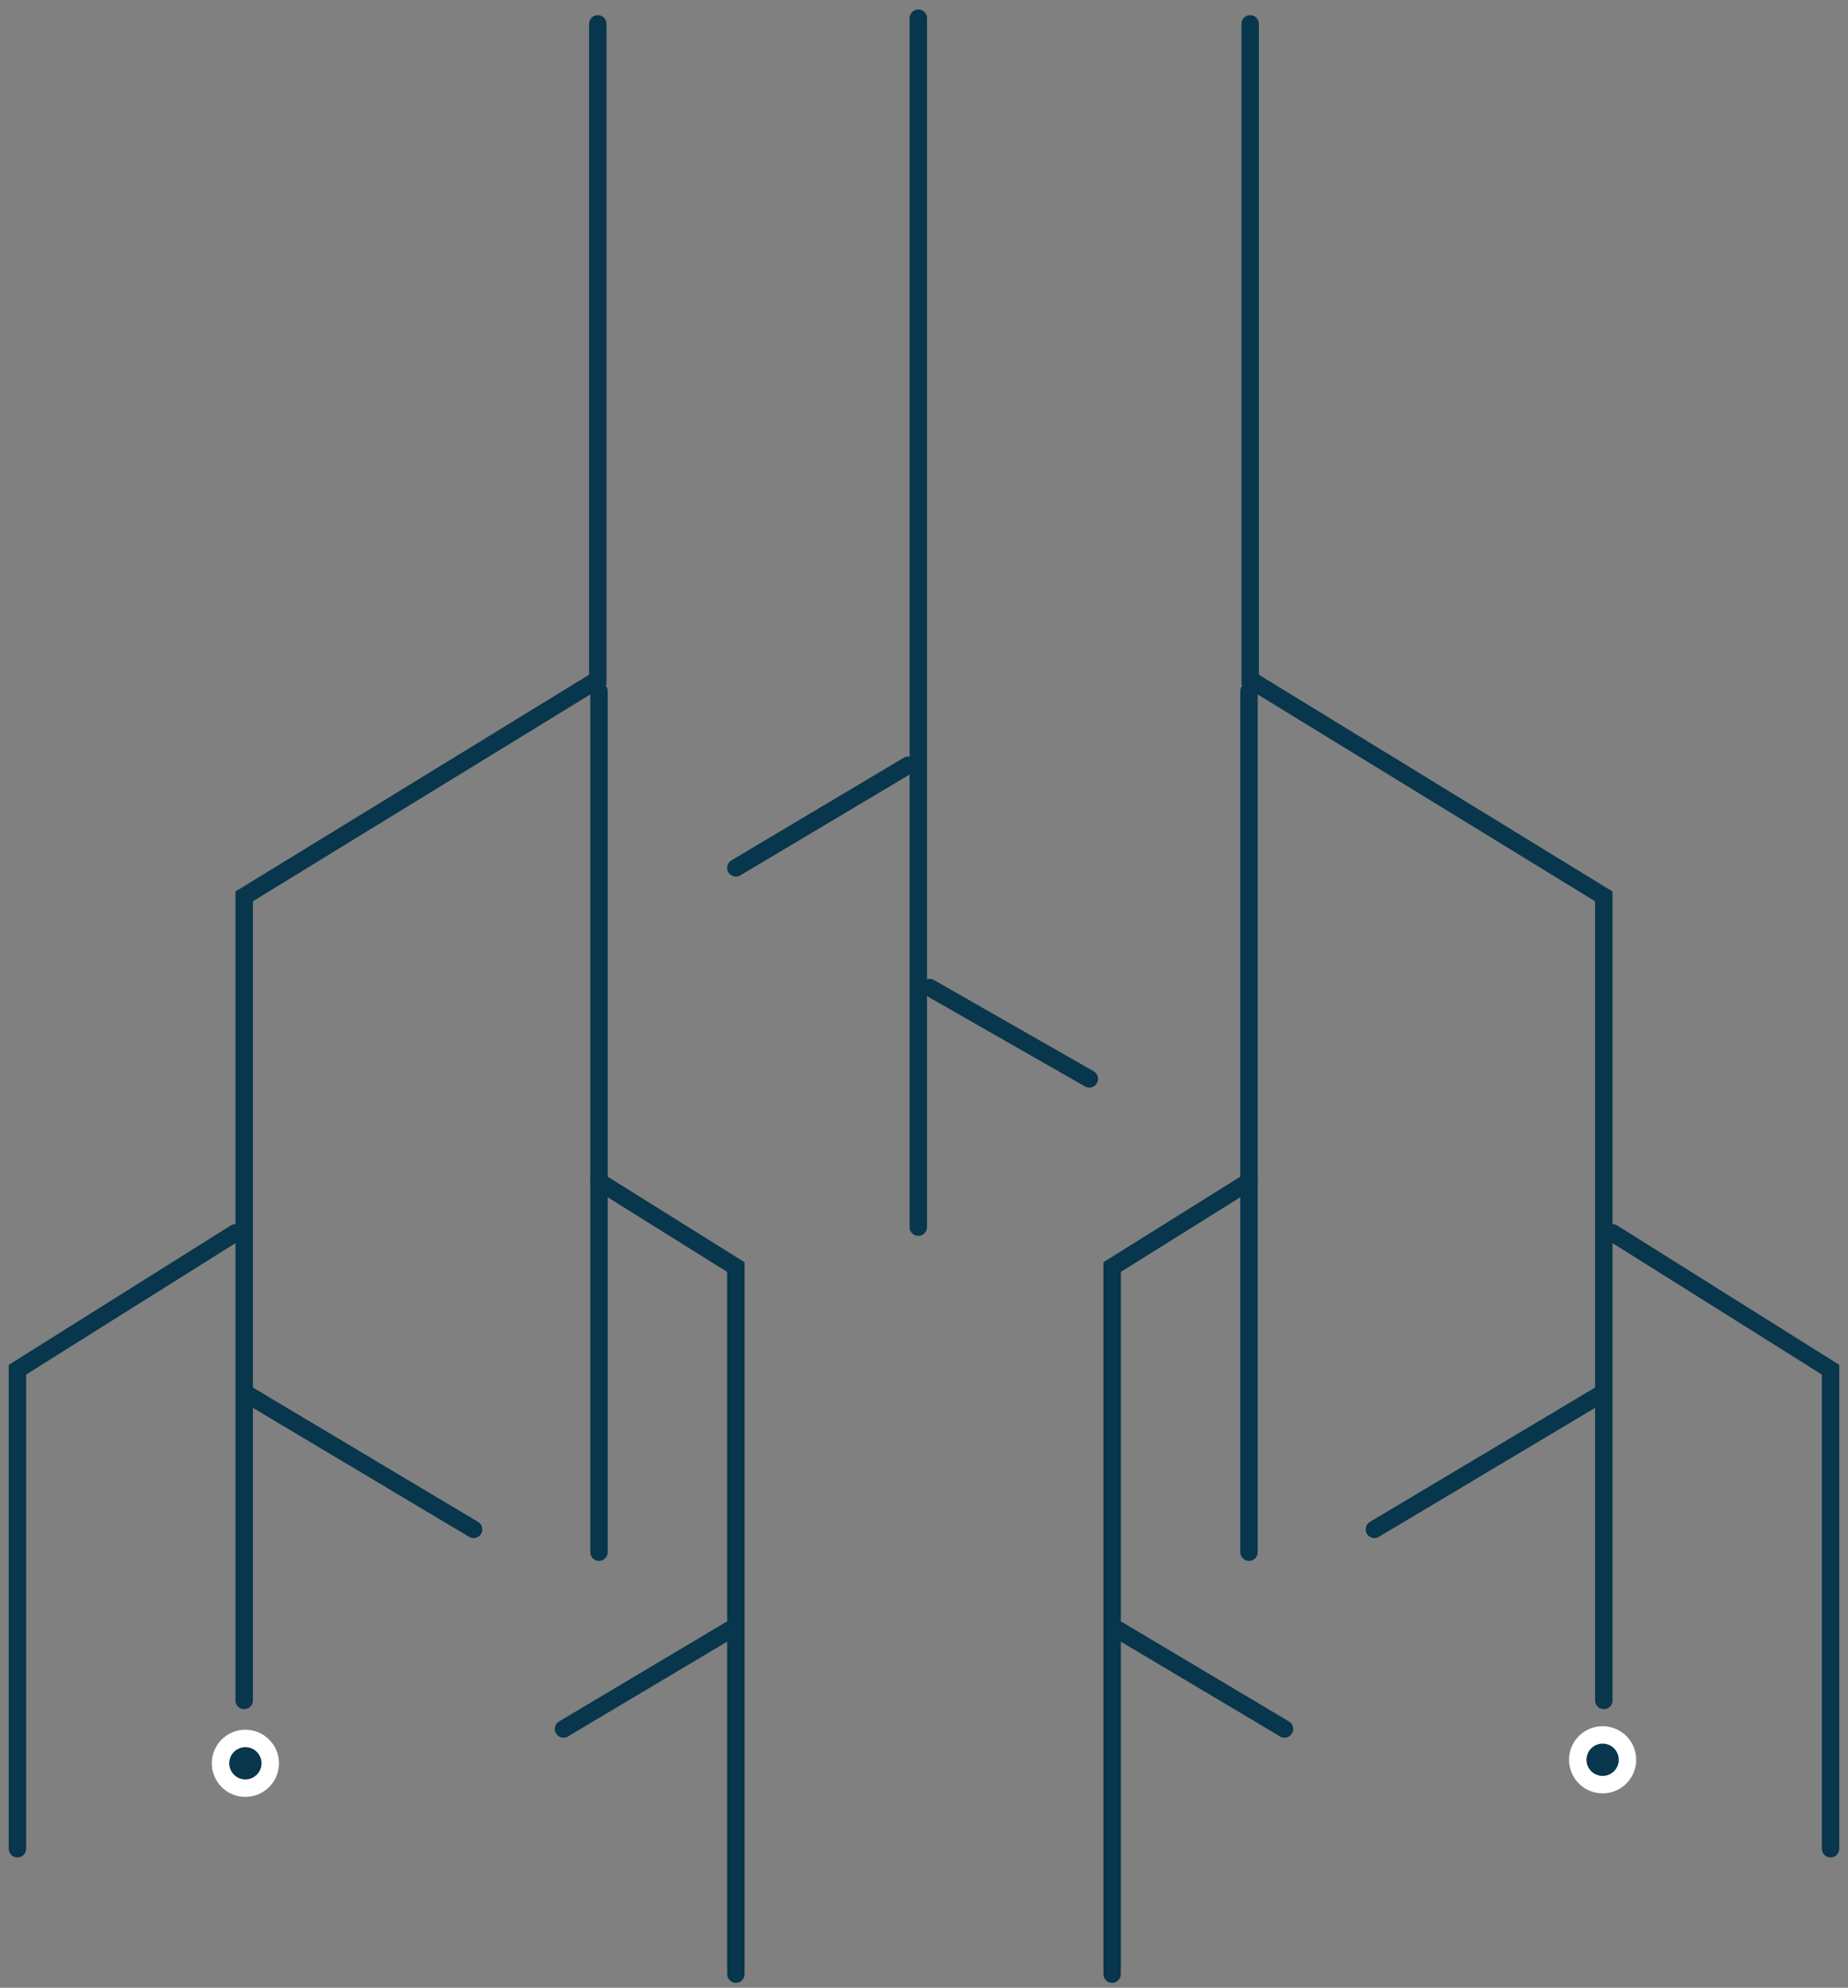 <svg width="106" height="114" fill="none" xmlns="http://www.w3.org/2000/svg"><rect width="100%" height="100%" fill="#808080" stroke="none"/><path d="M52.673 1.044v69.333m9.811-8.503l-9.157-5.232m-1.233-12.755l-9.886 5.886M34.289 1.371v37.605L14.007 51.409v46.113m20.351-57.887V89.02m-7.194-1.31l-13.157-7.849" stroke="#08364C" stroke-linecap="round"/><path d="M14.075 102.552a1.425 1.425 0 100-2.85 1.425 1.425 0 000 2.85z" fill="#08364C" stroke="#fff"/><path d="M42.208 93.27l-9.887 5.887m2.037-31.396l7.85 4.906v40.553M13.503 70.705L1 78.554v27.471M71.71 1.371v37.605l20.283 12.433v46.113M71.641 39.635V89.02m7.195-1.31l13.157-7.849" stroke="#08364C" stroke-linecap="round"/><path d="M91.925 102.35a1.425 1.425 0 110-2.85 1.425 1.425 0 010 2.85z" fill="#08364C" stroke="#fff"/><path d="M63.792 93.27l9.887 5.887m-2.038-31.396l-7.849 4.906v40.553m28.705-42.515L105 78.554v27.471" stroke="#08364C" stroke-linecap="round"/></svg>